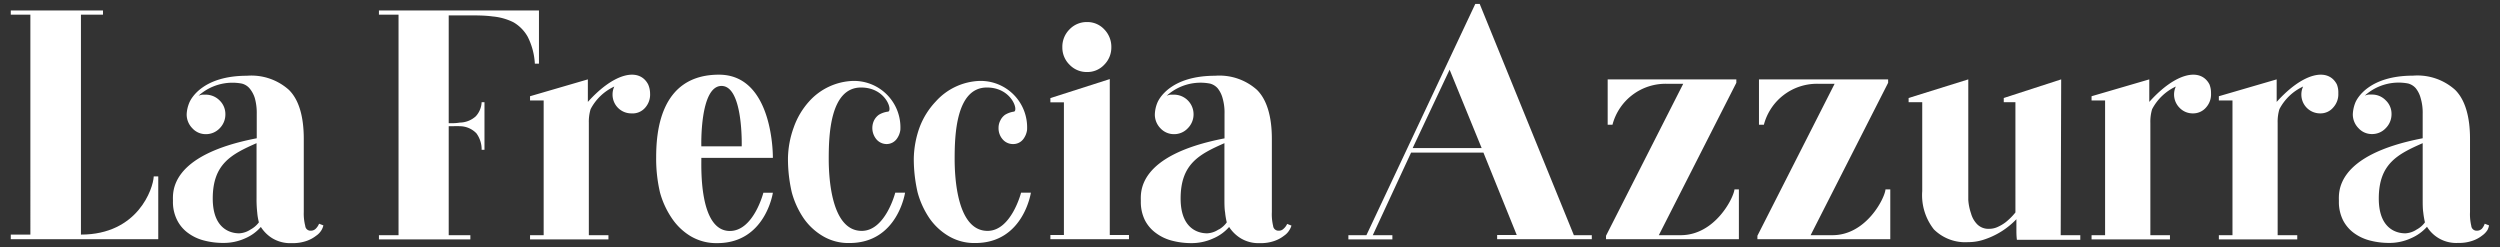 <svg id="Ebene_1" data-name="Ebene 1" xmlns="http://www.w3.org/2000/svg" viewBox="0 0 255.12 25.21"><rect x="0" y="0" width="255.12" height="25.21" fill="#333333" stroke="none"/><defs><style>.cls-1{fill:#fff;}</style></defs><path class="cls-1" d="M8.26,23.94V1.5h2.25V1.07H1.1V1.5h2V23.94h-2v.47H16.15V18h-.46C15.63,19.26,14.06,23.94,8.26,23.94Z"/><path class="cls-1" d="M32.23,23.33a.69.69,0,0,1-.51.21.53.53,0,0,1-.57-.49A5,5,0,0,1,31,21.64V14.17c0-2.29-.5-4-1.52-5A5.74,5.74,0,0,0,25.2,7.73c-4.5,0-5.72,2.33-5.89,2.77a3.42,3.42,0,0,0-.26,1.16,2,2,0,0,0,.58,1.43,1.83,1.83,0,0,0,1.38.6,1.93,1.93,0,0,0,1.41-.6A2,2,0,0,0,23,11.66a1.93,1.93,0,0,0-.59-1.41A2,2,0,0,0,21,9.66l-.35,0a1.82,1.82,0,0,0-.39.11,5.17,5.17,0,0,1,4.42-1.24,1.53,1.53,0,0,1,.78.48A2.89,2.89,0,0,1,26,10a5.57,5.57,0,0,1,.2,1.6v2.51c-9,1.73-8.55,5.58-8.55,6.41a4.07,4.07,0,0,0,.43,1.95,3.62,3.62,0,0,0,1.13,1.32,4.67,4.67,0,0,0,1.64.76,7.64,7.64,0,0,0,1.94.24A5.29,5.29,0,0,0,25,24.33a4.46,4.46,0,0,0,1.62-1.17,3.68,3.68,0,0,0,1.13,1.13,3.56,3.56,0,0,0,2.05.52,4.22,4.22,0,0,0,1.47-.22,3.35,3.35,0,0,0,1-.54,1.79,1.79,0,0,0,.54-.57A1.62,1.62,0,0,0,33,23l-.44-.17A1.5,1.5,0,0,1,32.23,23.33Zm-6.66.09a2.28,2.28,0,0,1-1.15.39c-.33,0-2.71,0-2.71-3.55s1.92-4.52,4.47-5.65v5.62a12.18,12.18,0,0,0,.07,1.46,5.73,5.73,0,0,0,.17,1A2.61,2.61,0,0,1,25.57,23.42Z"/><path class="cls-1" d="M131,23.33a.66.66,0,0,1-.5.21.54.54,0,0,1-.58-.49,5.09,5.09,0,0,1-.13-1.41V14.17c0-2.29-.51-4-1.52-5A5.75,5.75,0,0,0,124,7.73c-4.5,0-5.73,2.33-5.9,2.77a3.37,3.37,0,0,0-.25,1.16,2,2,0,0,0,.57,1.43,1.87,1.87,0,0,0,1.39.6,1.89,1.89,0,0,0,1.4-.6,2,2,0,0,0,.59-1.43,2,2,0,0,0-2-2l-.36,0a1.89,1.89,0,0,0-.38.11,5.15,5.15,0,0,1,4.42-1.24,1.57,1.57,0,0,1,.78.48,2.72,2.72,0,0,1,.5,1,5.24,5.24,0,0,1,.2,1.6v2.51c-9,1.73-8.54,5.58-8.54,6.41a4.19,4.19,0,0,0,.42,1.95A3.72,3.72,0,0,0,118,23.81a4.67,4.67,0,0,0,1.64.76,7.75,7.75,0,0,0,1.94.24,5.29,5.29,0,0,0,2.23-.48,4.46,4.46,0,0,0,1.62-1.17,3.72,3.72,0,0,0,1.14,1.13,3.5,3.5,0,0,0,2,.52,4.14,4.14,0,0,0,1.47-.22,3.35,3.35,0,0,0,1-.54,1.79,1.79,0,0,0,.54-.57,1.71,1.71,0,0,0,.21-.46l-.44-.17A1.37,1.37,0,0,1,131,23.33Zm-6.65.09a2.28,2.28,0,0,1-1.15.39c-.34,0-2.72,0-2.72-3.55s1.92-4.52,4.47-5.65v5.62c0,.57,0,1.06.07,1.46a6.92,6.92,0,0,0,.17,1A2.55,2.55,0,0,1,124.38,23.42Z"/><path class="cls-1" d="M253.28,23.33a.69.69,0,0,1-.51.21.54.54,0,0,1-.58-.49,5.09,5.09,0,0,1-.13-1.41V14.17c0-2.29-.51-4-1.52-5a5.75,5.75,0,0,0-4.29-1.45c-4.5,0-5.73,2.33-5.9,2.77a3.63,3.63,0,0,0-.25,1.16,2,2,0,0,0,.58,1.43,1.83,1.83,0,0,0,1.38.6,1.89,1.89,0,0,0,1.4-.6,2,2,0,0,0,.59-1.43,1.89,1.89,0,0,0-.59-1.41,1.92,1.92,0,0,0-1.4-.59l-.35,0a1.82,1.82,0,0,0-.39.11,5.15,5.15,0,0,1,4.42-1.24,1.57,1.57,0,0,1,.78.48,2.72,2.72,0,0,1,.5,1,5.22,5.22,0,0,1,.21,1.6v2.51c-9,1.73-8.55,5.58-8.55,6.41a4.19,4.19,0,0,0,.42,1.95,3.72,3.72,0,0,0,1.13,1.32,4.75,4.75,0,0,0,1.64.76,7.77,7.77,0,0,0,1.95.24,5.24,5.24,0,0,0,2.22-.48,4.59,4.59,0,0,0,1.63-1.17,3.5,3.5,0,0,0,3.17,1.65,4.14,4.14,0,0,0,1.47-.22,3.28,3.28,0,0,0,1-.54,2,2,0,0,0,.54-.57A1.62,1.62,0,0,0,254,23l-.44-.17A1.5,1.5,0,0,1,253.28,23.33Zm-6.66.09a2.28,2.28,0,0,1-1.15.39c-.34,0-2.72,0-2.72-3.55s1.92-4.52,4.48-5.65v5.62c0,.57,0,1.06.06,1.46a8.75,8.75,0,0,0,.17,1A2.45,2.45,0,0,1,246.62,23.42Z"/><path class="cls-1" d="M54.58,6.5H55V1.07H38.67V1.5h2V24h-2v.43H48V24H45.79V12.88h.44a7.18,7.18,0,0,1,.72,0,2.36,2.36,0,0,1,1.67.73,2.78,2.78,0,0,1,.53,1.68h.29V10.43h-.29a2.26,2.26,0,0,1-.6,1.44,2.48,2.48,0,0,1-1.63.64,4.32,4.32,0,0,1-.62.06h-.51v-11h1.93c.91,0,1.77,0,2.56.11a5.91,5.91,0,0,1,2.11.59,3.92,3.92,0,0,1,1.46,1.48A6.89,6.89,0,0,1,54.58,6.5Z"/><path class="cls-1" d="M66.14,8.61c-.9-1.72-3.42-1.24-6.15,1.79V8.1l-5.9,1.72v.43h1.39V24H54.09v.43h8V24h-2V12.54a4.45,4.45,0,0,1,.18-1.4,5.2,5.2,0,0,1,2.42-2.31,1.86,1.86,0,0,0-.18.82,1.91,1.91,0,0,0,1.91,1.92A1.69,1.69,0,0,0,65.83,11a2,2,0,0,0,.51-1.44A2.34,2.34,0,0,0,66.14,8.61Z"/><path class="cls-1" d="M225.47,8.61c-.9-1.72-3.42-1.24-6.14,1.79,0,0,0-.54,0-.63V8.1l-5.89,1.72v.43h1.38V24h-1.38v.43h8V24h-2V12.54a4.45,4.45,0,0,1,.18-1.4,5.25,5.25,0,0,1,2.42-2.31,1.92,1.92,0,0,0,.39,2.18,1.84,1.84,0,0,0,1.35.56,1.72,1.72,0,0,0,1.35-.61,2,2,0,0,0,.5-1.44A2.34,2.34,0,0,0,225.47,8.61Z"/><path class="cls-1" d="M238.47,8.61c-.89-1.72-3.41-1.24-6.14,1.79V8.1l-5.9,1.72v.43h1.39V24h-1.39v.43h8V24h-2V12.54a4.45,4.45,0,0,1,.18-1.4,5.2,5.2,0,0,1,2.42-2.31,1.86,1.86,0,0,0-.18.82,1.91,1.91,0,0,0,1.91,1.92,1.69,1.69,0,0,0,1.35-.61,2,2,0,0,0,.51-1.44A2.18,2.18,0,0,0,238.47,8.61Z"/><polygon class="cls-1" points="113.25 8.07 107.19 10.01 107.19 10.44 108.57 10.44 108.57 23.98 107.19 23.98 107.19 24.41 115.21 24.41 115.21 23.98 113.25 23.98 113.25 8.07"/><path class="cls-1" d="M110.93,7.35a2.35,2.35,0,0,0,1.76-.75,2.48,2.48,0,0,0,.72-1.78A2.54,2.54,0,0,0,112.69,3a2.35,2.35,0,0,0-1.76-.75,2.42,2.42,0,0,0-1.79.75,2.5,2.5,0,0,0-.73,1.82,2.45,2.45,0,0,0,.73,1.78A2.42,2.42,0,0,0,110.93,7.35Z"/><path class="cls-1" d="M151,.4h-.45L139.44,24H137.6v.43h4.49V24h-2L144,15.57h7.38l3.4,8.41h-2v.43h9.66V24h-1.83Zm-6.84,14.71,3.77-8,3.27,8Z"/><path class="cls-1" d="M171.51,24h-2.23l7.91-15.55V8.1H164.06v4.63h.49a5.6,5.6,0,0,1,5.55-4.18h1.67l-7.88,15.51v.35h13.56V19.33H177C176.9,20.23,175,24,171.51,24Z"/><path class="cls-1" d="M187,24h-2.23l7.91-15.55V8.1H179.5v4.63H180a5.6,5.6,0,0,1,5.55-4.18h1.67l-7.88,15.51v.35h13.56V19.33h-.49C192.34,20.23,190.44,24,187,24Z"/><path class="cls-1" d="M210.34,8.1,204.48,10v.43h1.19V21.68a6.4,6.4,0,0,1-1,1,4.12,4.12,0,0,1-.79.47,2.06,2.06,0,0,1-.88.2,1.62,1.62,0,0,1-1.22-.45,2.54,2.54,0,0,1-.64-1.12,5.29,5.29,0,0,1-.28-1.38c0-.48,0-.91,0-1.29V8.1L194.77,10v.43h1.39v9.07a5.64,5.64,0,0,0,1.19,3.91,4.53,4.53,0,0,0,3.48,1.3,5.1,5.1,0,0,0,1.57-.24,8,8,0,0,0,3.37-2.1v.37c0,.22,0,.47,0,.73s0,.59.05,1h6.47V24h-2Z"/><path class="cls-1" d="M77.9,19.67s-1,3.9-3.42,3.9c-3.23,0-2.89-6.84-2.91-7.46h7.3s.12-8.49-5.5-8.49c-6.12,0-6.41,6.07-6.41,8.49a15.15,15.15,0,0,0,.39,3.53,8.81,8.81,0,0,0,1.19,2.6,6.1,6.1,0,0,0,1.95,1.87,5.14,5.14,0,0,0,2.71.7c4.91,0,5.67-5.14,5.67-5.14ZM73.63,8.77c2.23,0,2.06,6.16,2.06,6.16H71.57S71.39,8.77,73.63,8.77Z"/><path class="cls-1" d="M89.69,11.71a1.61,1.61,0,0,0-.49.57,1.8,1.8,0,0,0,.24,1.94,1.37,1.37,0,0,0,1.06.48,1.28,1.28,0,0,0,1-.51,2,2,0,0,0,.38-.93,4.74,4.74,0,0,0-4.9-5,6.3,6.3,0,0,0-4.42,2.1A7.81,7.81,0,0,0,81,13a9.61,9.61,0,0,0-.59,3.21,15.22,15.22,0,0,0,.39,3.42,8.79,8.79,0,0,0,1.18,2.6,6.24,6.24,0,0,0,2,1.87,5.11,5.11,0,0,0,2.71.7c4.91,0,5.67-5.14,5.67-5.14h-1s-1,3.9-3.42,3.9c-3.1,0-3.37-5.38-3.37-7.35,0-2.39.13-7.28,3.3-7.28,2.5,0,3.24,2.32,2.77,2.46A2.39,2.39,0,0,0,89.69,11.71Z"/><path class="cls-1" d="M102.57,11.71a1.5,1.5,0,0,0-.48.57,1.6,1.6,0,0,0-.19.77,1.71,1.71,0,0,0,.42,1.17,1.37,1.37,0,0,0,1.06.48,1.28,1.28,0,0,0,1.05-.51,2,2,0,0,0,.38-.93,4.74,4.74,0,0,0-4.9-5,6.3,6.3,0,0,0-4.42,2.1A7.81,7.81,0,0,0,93.84,13a9.86,9.86,0,0,0-.59,3.21,15.22,15.22,0,0,0,.39,3.42,8.79,8.79,0,0,0,1.18,2.6,6.24,6.24,0,0,0,2,1.87,5.14,5.14,0,0,0,2.71.7c4.91,0,5.67-5.14,5.67-5.14h-1s-1,3.9-3.42,3.9c-3.1,0-3.36-5.38-3.36-7.35,0-2.39.13-7.28,3.29-7.28,2.5,0,3.24,2.32,2.77,2.46A2.39,2.39,0,0,0,102.57,11.71Z"/></svg>